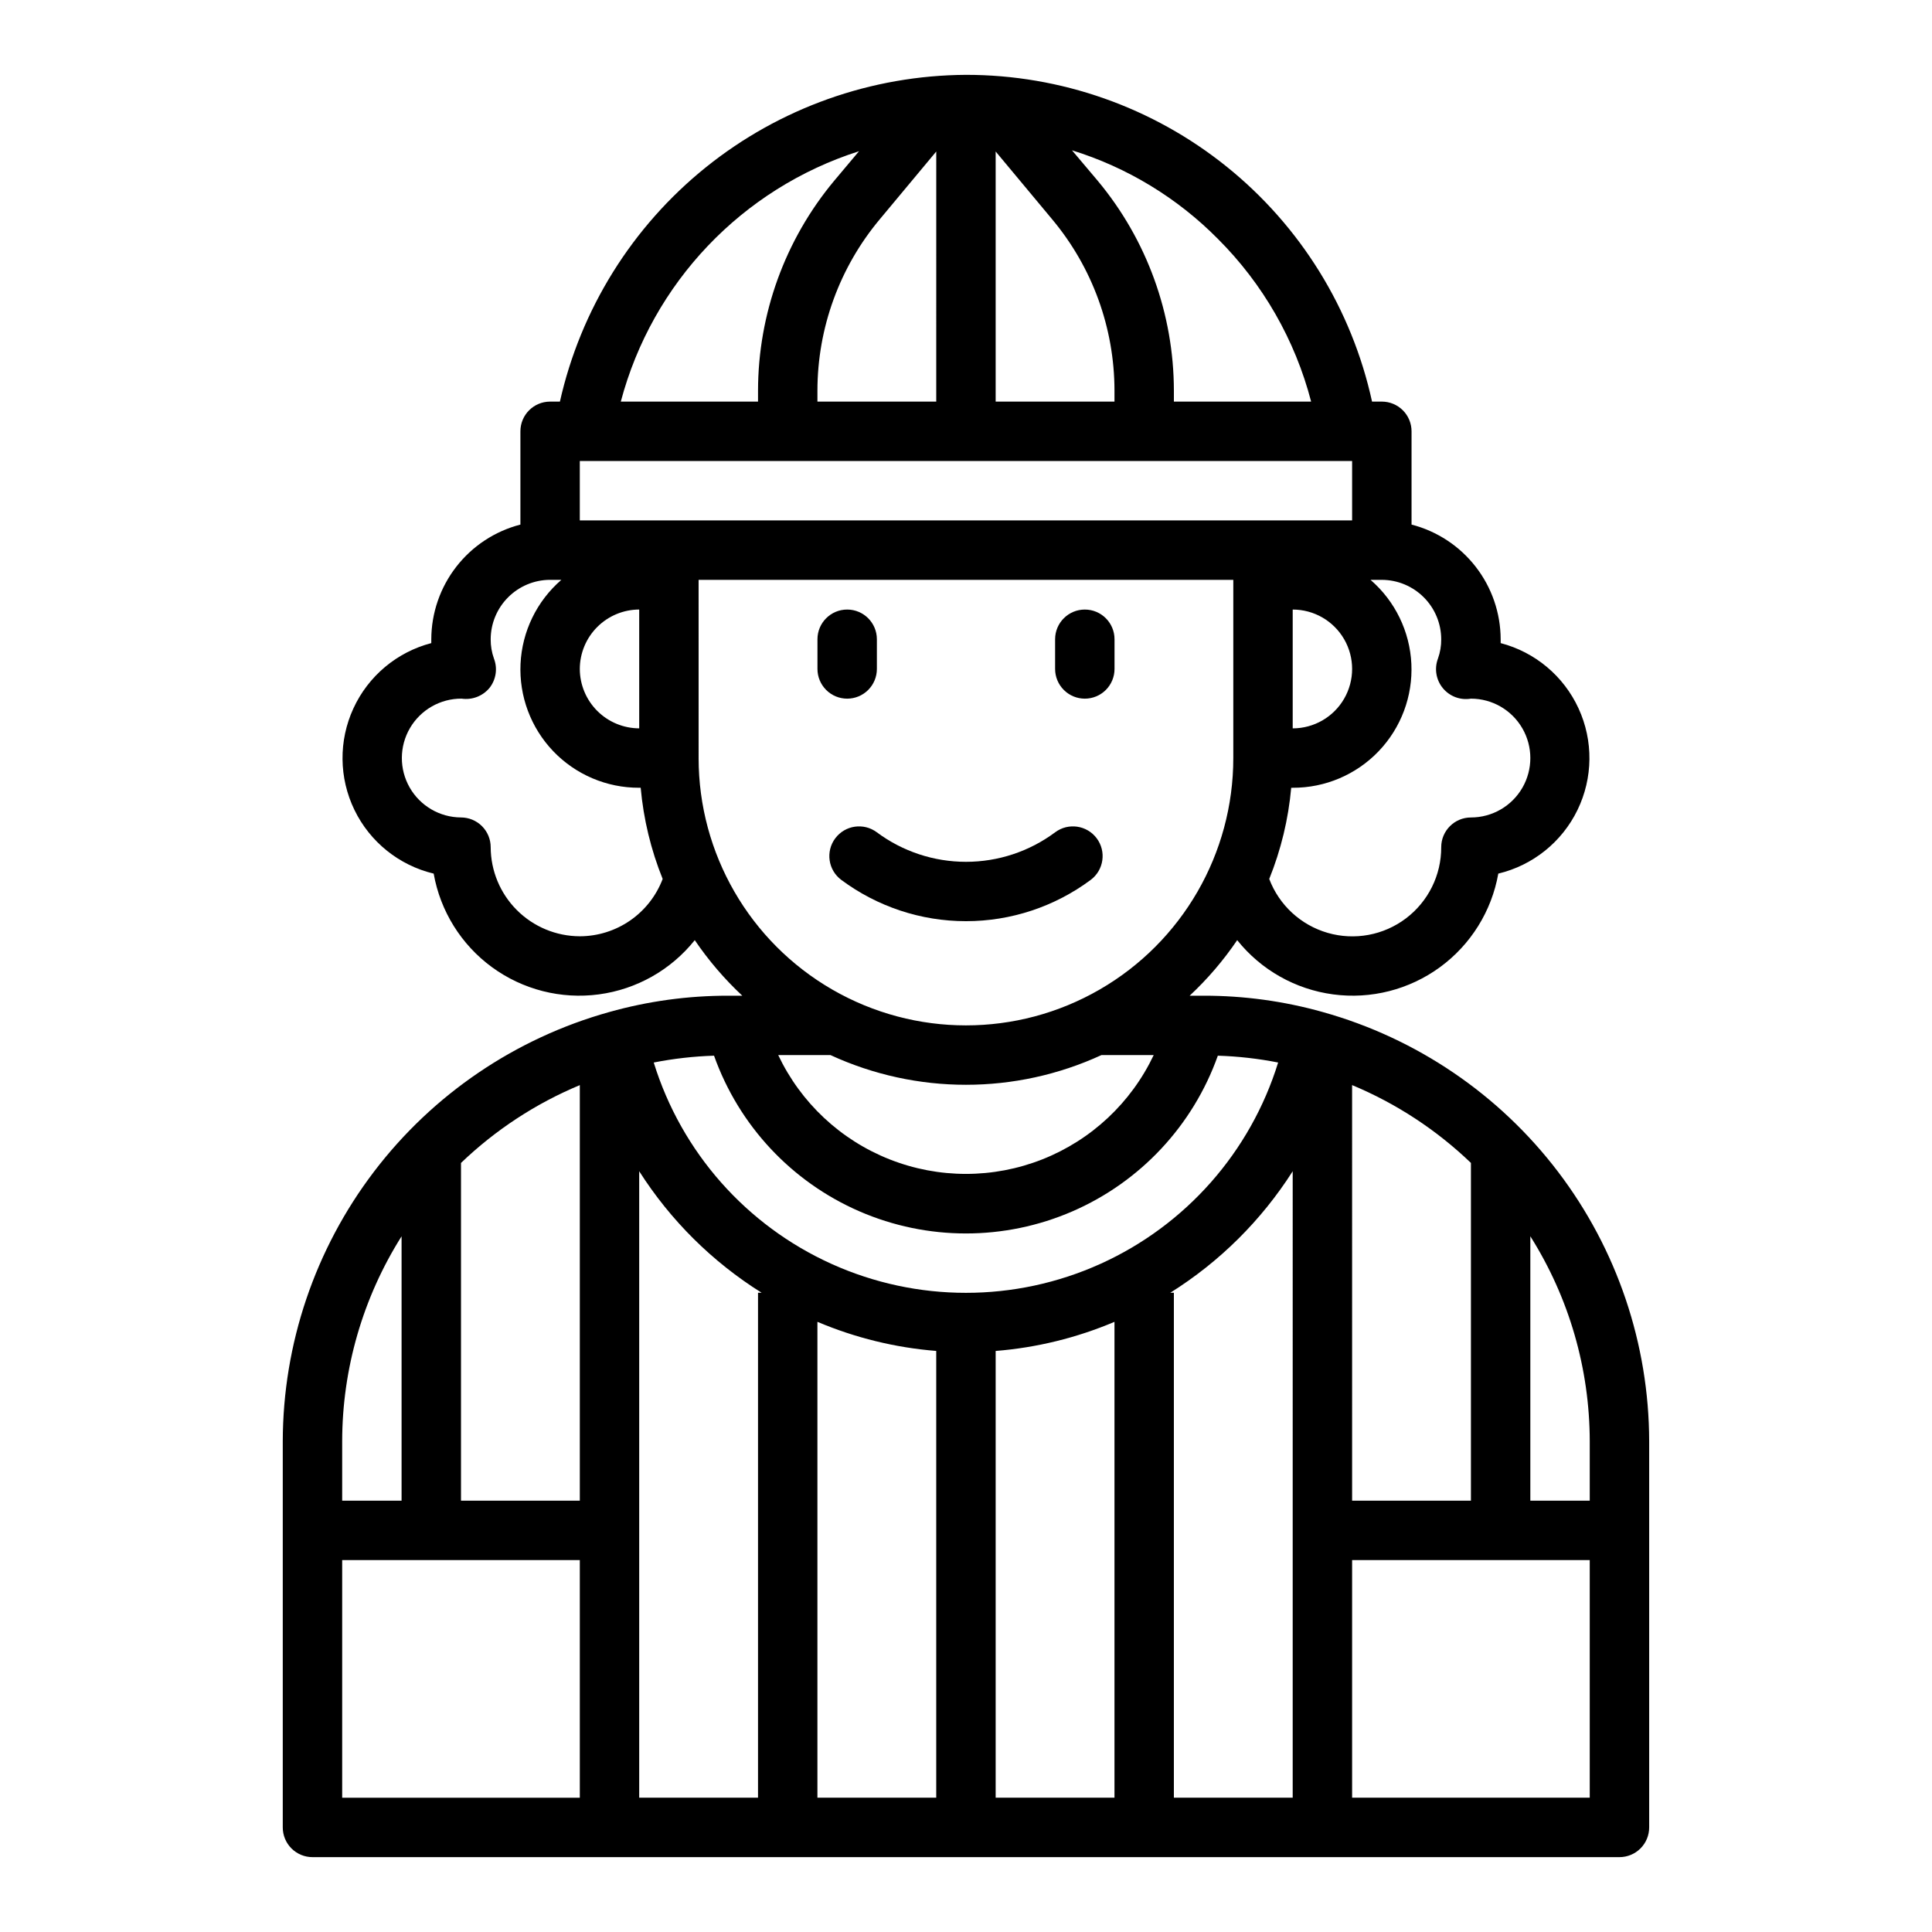 <?xml version="1.0" encoding="UTF-8"?>
<!-- Uploaded to: ICON Repo, www.svgrepo.com, Generator: ICON Repo Mixer Tools -->
<svg fill="#000000" width="800px" height="800px" version="1.1" viewBox="144 144 512 512" xmlns="http://www.w3.org/2000/svg">
 <g>
  <path d="m365.36 366.15c-2.609 3.477-1.906 8.414 1.574 11.02 9.555 7.113 21.148 10.953 33.062 10.953 11.91 0 23.504-3.84 33.062-10.953 3.477-2.606 4.18-7.543 1.574-11.02-2.609-3.477-7.543-4.184-11.023-1.574-6.824 5.078-15.105 7.816-23.613 7.816s-16.789-2.738-23.617-7.816c-3.477-2.609-8.414-1.902-11.02 1.574z"/>
  <path d="m494.54 412.2c-10.273-2.887-20.898-4.344-31.566-4.328h-3.703c4.734-4.422 8.961-9.359 12.598-14.723 6.309 7.891 15.418 13.043 25.434 14.375 10.012 1.336 20.156-1.25 28.309-7.211 8.152-5.965 13.691-14.848 15.453-24.797 9.168-2.195 16.871-8.383 20.988-16.863 4.121-8.484 4.223-18.363 0.277-26.926-3.941-8.566-11.516-14.914-20.637-17.297v-1.023c-0.023-6.965-2.352-13.723-6.625-19.219-4.273-5.5-10.25-9.426-16.992-11.168v-24.719c0-2.086-0.828-4.09-2.305-5.566-1.477-1.477-3.481-2.305-5.566-2.305h-2.598c-5.363-24.547-18.961-46.52-38.535-62.27-19.574-15.754-43.949-24.336-69.074-24.324-25.086 0.137-49.387 8.773-68.934 24.5-19.543 15.73-33.18 37.617-38.68 62.094h-2.598c-4.348 0-7.871 3.523-7.871 7.871v24.719c-6.742 1.742-12.719 5.668-16.988 11.168-4.273 5.496-6.606 12.254-6.629 19.219v1.023c-9.121 2.383-16.695 8.73-20.637 17.297-3.945 8.562-3.844 18.441 0.277 26.926 4.117 8.48 11.82 14.668 20.992 16.863 1.762 9.949 7.297 18.832 15.449 24.797 8.156 5.961 18.297 8.547 28.312 7.211 10.012-1.332 19.125-6.484 25.43-14.375 3.641 5.363 7.863 10.301 12.598 14.723h-3.699c-10.672-0.016-21.293 1.441-31.566 4.328-24.852 6.938-46.754 21.805-62.371 42.34-15.617 20.535-24.098 45.613-24.145 71.41v102.34c0 2.086 0.828 4.09 2.305 5.566 1.477 1.473 3.481 2.305 5.566 2.305h346.37c2.086 0 4.09-0.832 5.566-2.305 1.477-1.477 2.305-3.481 2.305-5.566v-102.34c-0.047-25.797-8.527-50.875-24.145-71.41-15.617-20.535-37.52-35.402-62.367-42.34zm-259.86 113.75c0.023-19.227 5.481-38.055 15.742-54.316v70.062h-15.742zm62.977 94.465h-62.977v-62.977h62.977zm0-78.719h-31.488v-89.504c9.133-8.762 19.809-15.754 31.488-20.625zm212.54-244.03c4.172 0.012 8.168 1.672 11.117 4.625 2.953 2.949 4.613 6.945 4.625 11.117 0.016 1.742-0.277 3.477-0.863 5.117-1.004 2.656-0.512 5.648 1.293 7.84 1.805 2.195 4.644 3.258 7.445 2.785 5.625 0 10.82 3.004 13.633 7.875 2.812 4.871 2.812 10.871 0 15.742s-8.008 7.871-13.633 7.871c-4.348 0-7.875 3.527-7.875 7.875 0.027 7.414-3.441 14.41-9.363 18.879-5.918 4.469-13.598 5.887-20.723 3.828-7.125-2.055-12.863-7.352-15.492-14.285 3.117-7.727 5.082-15.871 5.824-24.168h0.395c8.598 0.031 16.828-3.469 22.773-9.676 5.945-6.211 9.082-14.59 8.676-23.176-0.406-8.586-4.32-16.629-10.824-22.25zm-23.617 39.359v-31.488c5.625 0 10.824 3 13.637 7.871s2.812 10.871 0 15.742c-2.812 4.875-8.012 7.875-13.637 7.875zm-19.836-129.73c11.941 11.914 20.477 26.809 24.719 43.137h-36.371v-2.914c-0.027-20.309-7.156-39.969-20.152-55.574l-6.848-8.109c14.613 4.527 27.891 12.586 38.652 23.461zm-58.883-23.145 14.957 17.949c10.664 12.734 16.516 28.809 16.531 45.418v2.914h-31.488zm-15.742 0-0.004 66.281h-31.488v-2.914c0.016-16.609 5.867-32.684 16.531-45.418zm-20.469-0.078-6.613 7.871c-12.996 15.605-20.125 35.266-20.152 55.574v2.914h-36.367c8.328-31.449 32.137-56.473 63.133-66.359zm-73.996 208.05c-6.258-0.016-12.254-2.512-16.68-6.938-4.426-4.422-6.918-10.418-6.938-16.676 0-2.09-0.832-4.09-2.305-5.566-1.477-1.477-3.481-2.309-5.566-2.309-5.625-0.027-10.809-3.055-13.598-7.938-2.789-4.887-2.758-10.887 0.078-15.746 2.84-4.856 8.051-7.832 13.676-7.805 2.793 0.41 5.594-0.66 7.398-2.832 1.742-2.207 2.191-5.168 1.18-7.793-0.586-1.641-0.879-3.375-0.863-5.117 0.012-4.172 1.676-8.168 4.625-11.117 2.949-2.953 6.945-4.613 11.117-4.625h2.992c-6.504 5.621-10.418 13.664-10.824 22.25-0.402 8.586 2.731 16.965 8.676 23.176 5.945 6.207 14.176 9.707 22.773 9.676h0.395c0.742 8.297 2.707 16.441 5.824 24.168-1.691 4.457-4.695 8.297-8.617 11.012-3.922 2.711-8.578 4.172-13.344 4.18zm0-70.848c0.012-4.172 1.672-8.168 4.625-11.117 2.949-2.949 6.945-4.613 11.117-4.625v31.488c-4.172-0.012-8.168-1.676-11.117-4.625-2.953-2.949-4.613-6.949-4.625-11.121zm0-39.359v-15.742h204.67v15.742zm31.488 62.977-0.004-47.23h141.7v47.23c0 25.312-13.504 48.699-35.426 61.355-21.918 12.656-48.926 12.656-70.848 0s-35.426-36.043-35.426-61.355zm120.6 78.719c-5.981 12.625-16.535 22.508-29.527 27.637-12.996 5.133-27.453 5.133-40.445 0-12.996-5.129-23.551-15.012-29.531-27.637h13.855c22.781 10.492 49.012 10.492 71.793 0zm-104.86 62.977v133.82h-31.488v-166.02c8.285 13.008 19.363 24.008 32.434 32.195zm47.23 133.82h-31.488v-126.11c10.016 4.242 20.648 6.848 31.488 7.715zm-74.863-194.83c5.269-1.035 10.613-1.641 15.98-1.809 6.578 18.492 20.531 33.43 38.531 41.25 18.004 7.816 38.445 7.816 56.449 0 18.004-7.82 31.957-22.758 38.531-41.25 5.367 0.168 10.711 0.773 15.98 1.809-7.332 23.727-24.496 43.168-47.133 53.379-22.637 10.211-48.57 10.211-71.207 0-22.637-10.211-39.801-29.652-47.133-53.379zm122.1 194.83h-31.488v-118.39c10.84-0.867 21.473-3.473 31.488-7.715zm47.23 0h-31.488v-133.82h-0.945c13.07-8.188 24.148-19.188 32.434-32.195zm15.742-188.85 0.004 0.004c11.68 4.871 22.355 11.863 31.488 20.625v89.504h-31.488zm62.98 188.85h-62.977v-62.977h62.977zm0-78.719h-15.746v-70.062c10.262 16.262 15.719 35.09 15.746 54.316z"/>
  <path d="m431.49 329.15c2.086 0 4.09-0.828 5.566-2.305 1.473-1.477 2.305-3.477 2.305-5.566v-7.871c0-4.348-3.523-7.871-7.871-7.871-4.348 0-7.875 3.523-7.875 7.871v7.871c0 2.09 0.832 4.09 2.309 5.566s3.477 2.305 5.566 2.305z"/>
  <path d="m368.51 329.15c2.086 0 4.09-0.828 5.566-2.305s2.305-3.477 2.305-5.566v-7.871c0-4.348-3.523-7.871-7.871-7.871-4.348 0-7.875 3.523-7.875 7.871v7.871c0 2.09 0.832 4.09 2.309 5.566 1.477 1.477 3.477 2.305 5.566 2.305z"/>
 </g>
</svg>